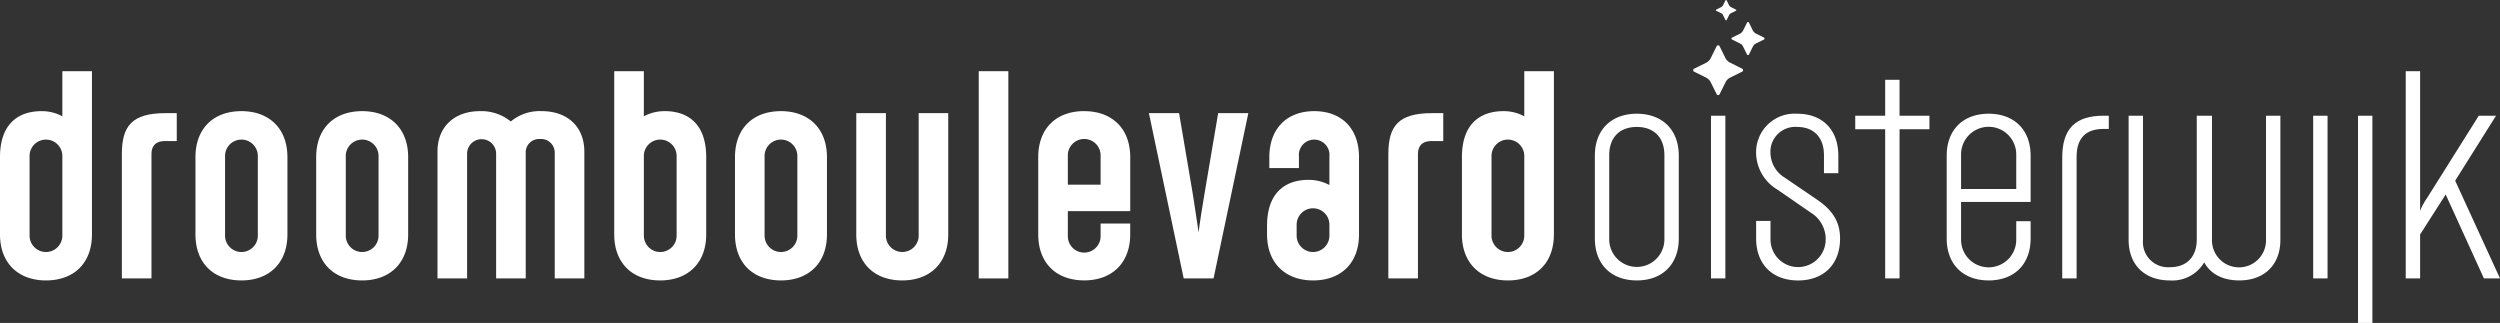 <svg xmlns="http://www.w3.org/2000/svg" width="100%" height="100%" viewBox="0 0 392.656 50.724">
  <rect x="0" y="0" width="392.656" height="50.724" fill="#333333" stroke="none"/>
  <g id="Group_3" data-name="Group 3" transform="translate(-689 -47)">
    <g id="Group_2" data-name="Group 2" transform="translate(506.293 -430.725)">
      <path id="Path_1" data-name="Path 1" d="M395.5,501.344h-8.667v-5.371a4.334,4.334,0,1,1,8.667,0Zm-4.333-11.826c-4.018,0-6.592,2.528-6.592,6.592v13c0,4.062,2.573,6.59,6.592,6.59s6.59-2.528,6.59-6.59V506.4H395.5v2.844a4.334,4.334,0,1,1-8.667,0v-5.869h10.923V496.11c0-4.064-2.573-6.592-6.59-6.592" transform="translate(103.884 6.069)" fill="#fff"/>
      <path id="Path_2" data-name="Path 2" d="M396.557,496.272v19.005h2.257v-19.1c0-2.978,1.49-4.379,4.244-4.379h.812v-2.077h-.812c-4.335,0-6.5,1.942-6.5,6.546" transform="translate(110.05 6.176)" fill="#fff"/>
      <path id="Path_3" data-name="Path 3" d="M425.021,509.228a4.245,4.245,0,1,1-8.488-.045V489.726h-2.392v19.457c0,2.708-1.58,4.333-4.2,4.333a3.948,3.948,0,0,1-4.242-4.288v-19.5h-2.258v19.5c0,3.926,2.528,6.364,6.455,6.364a5.793,5.793,0,0,0,5.418-2.843c1.037,1.94,3.07,2.843,5.507,2.843,3.927,0,6.455-2.438,6.455-6.364v-19.5h-2.257Z" transform="translate(113.593 6.176)" fill="#fff"/>
      <path id="Path_4" data-name="Path 4" d="M361.465,479.8a.654.654,0,0,1,.3.3l.38.766a.106.106,0,0,0,.189,0l.38-.766a.661.661,0,0,1,.3-.3l.768-.382a.1.1,0,0,0,0-.188l-.781-.394a.672.672,0,0,1-.3-.3l-.367-.75a.105.105,0,0,0-.189,0l-.38.765a.661.661,0,0,1-.3.3l-.766.38a.106.106,0,0,0,0,.189Z" transform="translate(91.567)" fill="#fff"/>
      <g id="Group_1" data-name="Group 1" transform="translate(182.707 481.186)">
        <path id="Path_5" data-name="Path 5" d="M192.5,510.883a2.574,2.574,0,1,1-5.147,0V498.514a2.575,2.575,0,1,1,5.147,0Zm0-18.689a6.806,6.806,0,0,0-3.249-.812c-3.973,0-6.546,2.3-6.546,7.222v12.144c0,4.468,2.844,7.223,7.222,7.223,4.424,0,7.223-2.755,7.223-7.223V485.107H192.5Z" transform="translate(-182.707 -477.387)" fill="#fff"/>
        <path id="Path_6" data-name="Path 6" d="M195.345,495.869v19.546h4.65V495.869c0-.994.406-2.031,2.166-2.031h1.805v-4.379h-1.805c-5.236,0-6.816,2.031-6.816,6.41" transform="translate(-176.203 -475.147)" fill="#fff"/>
        <path id="Path_7" data-name="Path 7" d="M212.771,508.751a2.574,2.574,0,1,1-5.147,0v-12.37a2.575,2.575,0,1,1,5.147,0Zm-2.573-19.5c-4.424,0-7.222,2.754-7.222,7.222v12.143c0,4.47,2.8,7.223,7.222,7.223,4.379,0,7.223-2.754,7.223-7.223V496.472c0-4.468-2.844-7.222-7.223-7.222" transform="translate(-172.276 -475.255)" fill="#fff"/>
        <path id="Path_8" data-name="Path 8" d="M225.29,508.751a2.574,2.574,0,1,1-5.147,0v-12.37a2.575,2.575,0,1,1,5.147,0Zm-2.573-19.5c-4.424,0-7.222,2.754-7.222,7.222v12.143c0,4.47,2.8,7.223,7.222,7.223,4.379,0,7.223-2.754,7.223-7.223V496.472c0-4.468-2.844-7.222-7.223-7.222" transform="translate(-165.834 -475.255)" fill="#fff"/>
        <path id="Path_9" data-name="Path 9" d="M244.461,489.25a7.081,7.081,0,0,0-4.876,1.625,7.279,7.279,0,0,0-4.83-1.625c-4.018,0-6.681,2.437-6.681,6.364v19.908h4.65V495.886a2.28,2.28,0,0,1,4.559,0v19.637h4.65V495.886a2.108,2.108,0,0,1,2.255-2.257,2.143,2.143,0,0,1,2.3,2.257v19.637h4.651V495.614c0-3.927-2.664-6.364-6.681-6.364" transform="translate(-159.361 -475.255)" fill="#fff"/>
        <path id="Path_10" data-name="Path 10" d="M256.2,510.883a2.574,2.574,0,1,1-5.147,0v-12.37a2.575,2.575,0,1,1,5.147,0Zm-1.9-19.5a6.808,6.808,0,0,0-3.25.812v-7.087H246.4v25.639c0,4.47,2.8,7.223,7.223,7.223,4.379,0,7.223-2.754,7.223-7.223V498.6c0-4.919-2.573-7.222-6.546-7.222" transform="translate(-149.927 -477.387)" fill="#fff"/>
        <path id="Path_11" data-name="Path 11" d="M268.719,508.751a2.574,2.574,0,1,1-5.147,0v-12.37a2.575,2.575,0,1,1,5.147,0Zm-2.573-19.5c-4.424,0-7.222,2.754-7.222,7.222v12.143c0,4.47,2.8,7.223,7.222,7.223,4.379,0,7.223-2.754,7.223-7.223V496.472c0-4.468-2.844-7.222-7.223-7.222" transform="translate(-143.485 -475.255)" fill="#fff"/>
        <path id="Path_12" data-name="Path 12" d="M281.3,508.6a2.575,2.575,0,1,1-5.147,0V489.459H271.5v19.048c0,4.47,2.8,7.223,7.222,7.223,4.38,0,7.222-2.754,7.222-7.223V489.459H281.3Z" transform="translate(-137.011 -475.147)" fill="#fff"/>
        <rect id="Rectangle_1" data-name="Rectangle 1" width="4.65" height="32.548" transform="translate(153.723 7.72)" fill="#fff"/>
        <path id="Path_13" data-name="Path 13" d="M300.166,500.8h-5.147v-4.514a2.575,2.575,0,1,1,5.147,0Zm-2.573-11.555c-4.424,0-7.222,2.752-7.222,7.222v12.143c0,4.468,2.8,7.223,7.222,7.223,4.379,0,7.223-2.755,7.223-7.223V506.9h-4.65v1.942a2.574,2.574,0,1,1-5.147,0v-3.883h9.8v-8.486c0-4.47-2.844-7.222-7.223-7.222" transform="translate(-127.302 -475.255)" fill="#fff"/>
        <path id="Path_14" data-name="Path 14" d="M310.648,501.693c-.271,1.489-.948,5.822-.992,6.5-.091-.45-.722-4.965-.994-6.5l-2.076-12.234h-4.739l5.462,25.956H312l5.462-25.956h-4.739Z" transform="translate(-121.396 -475.147)" fill="#fff"/>
        <path id="Path_15" data-name="Path 15" d="M323.892,508.751a2.573,2.573,0,1,1-5.145,0v-1.58a2.574,2.574,0,1,1,5.145,0Zm-2.392-19.5c-4.289,0-7.043,2.754-7.043,7.222v1.716h4.65v-1.807a2.406,2.406,0,1,1,4.785,0v4.47a6.926,6.926,0,0,0-3.249-.812c-3.973,0-6.546,2.3-6.546,7.222v1.354c0,4.468,2.844,7.223,7.222,7.223,4.426,0,7.223-2.755,7.223-7.223V496.472c0-4.468-2.71-7.222-7.041-7.222" transform="translate(-115.092 -475.255)" fill="#fff"/>
        <path id="Path_16" data-name="Path 16" d="M326.676,495.869v19.546h4.65V495.869c0-.994.406-2.031,2.166-2.031H335.3v-4.379h-1.807c-5.236,0-6.816,2.031-6.816,6.41" transform="translate(-108.619 -475.147)" fill="#fff"/>
        <path id="Path_17" data-name="Path 17" d="M344.1,510.883a2.574,2.574,0,1,1-5.147,0V498.514a2.575,2.575,0,1,1,5.147,0Zm0-18.689a6.806,6.806,0,0,0-3.249-.812c-3.973,0-6.546,2.3-6.546,7.222v12.144c0,4.468,2.844,7.223,7.222,7.223,4.424,0,7.223-2.755,7.223-7.223V485.107H344.1Z" transform="translate(-104.692 -477.387)" fill="#fff"/>
        <path id="Path_18" data-name="Path 18" d="M359.015,509.246a4.333,4.333,0,0,1-8.667,0V496.019c0-2.754,1.625-4.424,4.333-4.424s4.333,1.671,4.333,4.424Zm-4.333-19.728c-4.018,0-6.592,2.528-6.592,6.592v13c0,4.062,2.573,6.59,6.592,6.59s6.59-2.528,6.59-6.59v-13c0-4.064-2.573-6.592-6.59-6.592" transform="translate(-97.599 -475.117)" fill="#fff"/>
        <rect id="Rectangle_2" data-name="Rectangle 2" width="2.257" height="25.55" transform="translate(268.732 14.716)" fill="#fff"/>
        <path id="Path_19" data-name="Path 19" d="M374.518,503.106l-5.236-3.567a4.628,4.628,0,0,1-2.213-3.791,3.9,3.9,0,0,1,4.2-4.153c2.619,0,4.2,1.671,4.2,4.424v2.843h2.257v-2.754c0-4.062-2.482-6.59-6.455-6.59a6.054,6.054,0,0,0-6.455,6.32,6.807,6.807,0,0,0,3.341,5.6l5.236,3.611a4.866,4.866,0,0,1,2.348,4.244,4.334,4.334,0,1,1-8.668-.045v-2.89h-2.257v2.754c0,4.064,2.573,6.592,6.592,6.592s6.59-2.528,6.59-6.592c0-2.257-.857-4.2-3.476-6" transform="translate(-88.993 -475.117)" fill="#fff"/>
        <path id="Path_20" data-name="Path 20" d="M382.048,486h-2.257v5.642h-4.7v2.122h4.7v23.428h2.257V493.765h4.694v-2.122h-4.694Z" transform="translate(-83.701 -476.927)" fill="#fff"/>
        <rect id="Rectangle_3" data-name="Rectangle 3" width="2.257" height="32.548" transform="translate(370.355 14.716)" fill="#fff"/>
        <rect id="Rectangle_4" data-name="Rectangle 4" width="2.257" height="25.55" transform="translate(363.313 14.716)" fill="#fff"/>
        <path id="Path_21" data-name="Path 21" d="M439.941,502.307l6.41-10.2h-2.708l-8.17,13a9.311,9.311,0,0,0-1.039,1.94V485.107h-2.257v32.548h2.257v-6.907l4.017-6.273,6.005,13.18h2.526Z" transform="translate(-54.326 -477.387)" fill="#fff"/>
        <path id="Path_22" data-name="Path 22" d="M365.98,486.1l-1.914-.963a1.619,1.619,0,0,1-.733-.739l-.9-1.834a.259.259,0,0,0-.463,0l-.928,1.872a1.638,1.638,0,0,1-.736.735l-1.875.932a.258.258,0,0,0,0,.462l1.875.931a1.638,1.638,0,0,1,.736.735l.93,1.875a.258.258,0,0,0,.462,0l.931-1.875a1.627,1.627,0,0,1,.735-.735l1.878-.933a.258.258,0,0,0,0-.462" transform="translate(-92.35 -478.77)" fill="#fff"/>
        <path id="Path_23" data-name="Path 23" d="M367.36,482.452l-1.271-.639a1.083,1.083,0,0,1-.485-.489l-.6-1.218a.17.17,0,0,0-.306,0l-.618,1.242a1.085,1.085,0,0,1-.488.488l-1.242.616a.172.172,0,0,0,0,.307l1.242.616a1.082,1.082,0,0,1,.488.489l.618,1.242a.172.172,0,0,0,.307,0l.616-1.242a1.089,1.089,0,0,1,.488-.489l1.247-.618a.171.171,0,0,0,0-.306" transform="translate(-90.307 -480.01)" fill="#fff"/>
      </g>
    </g>
  </g>
</svg>
